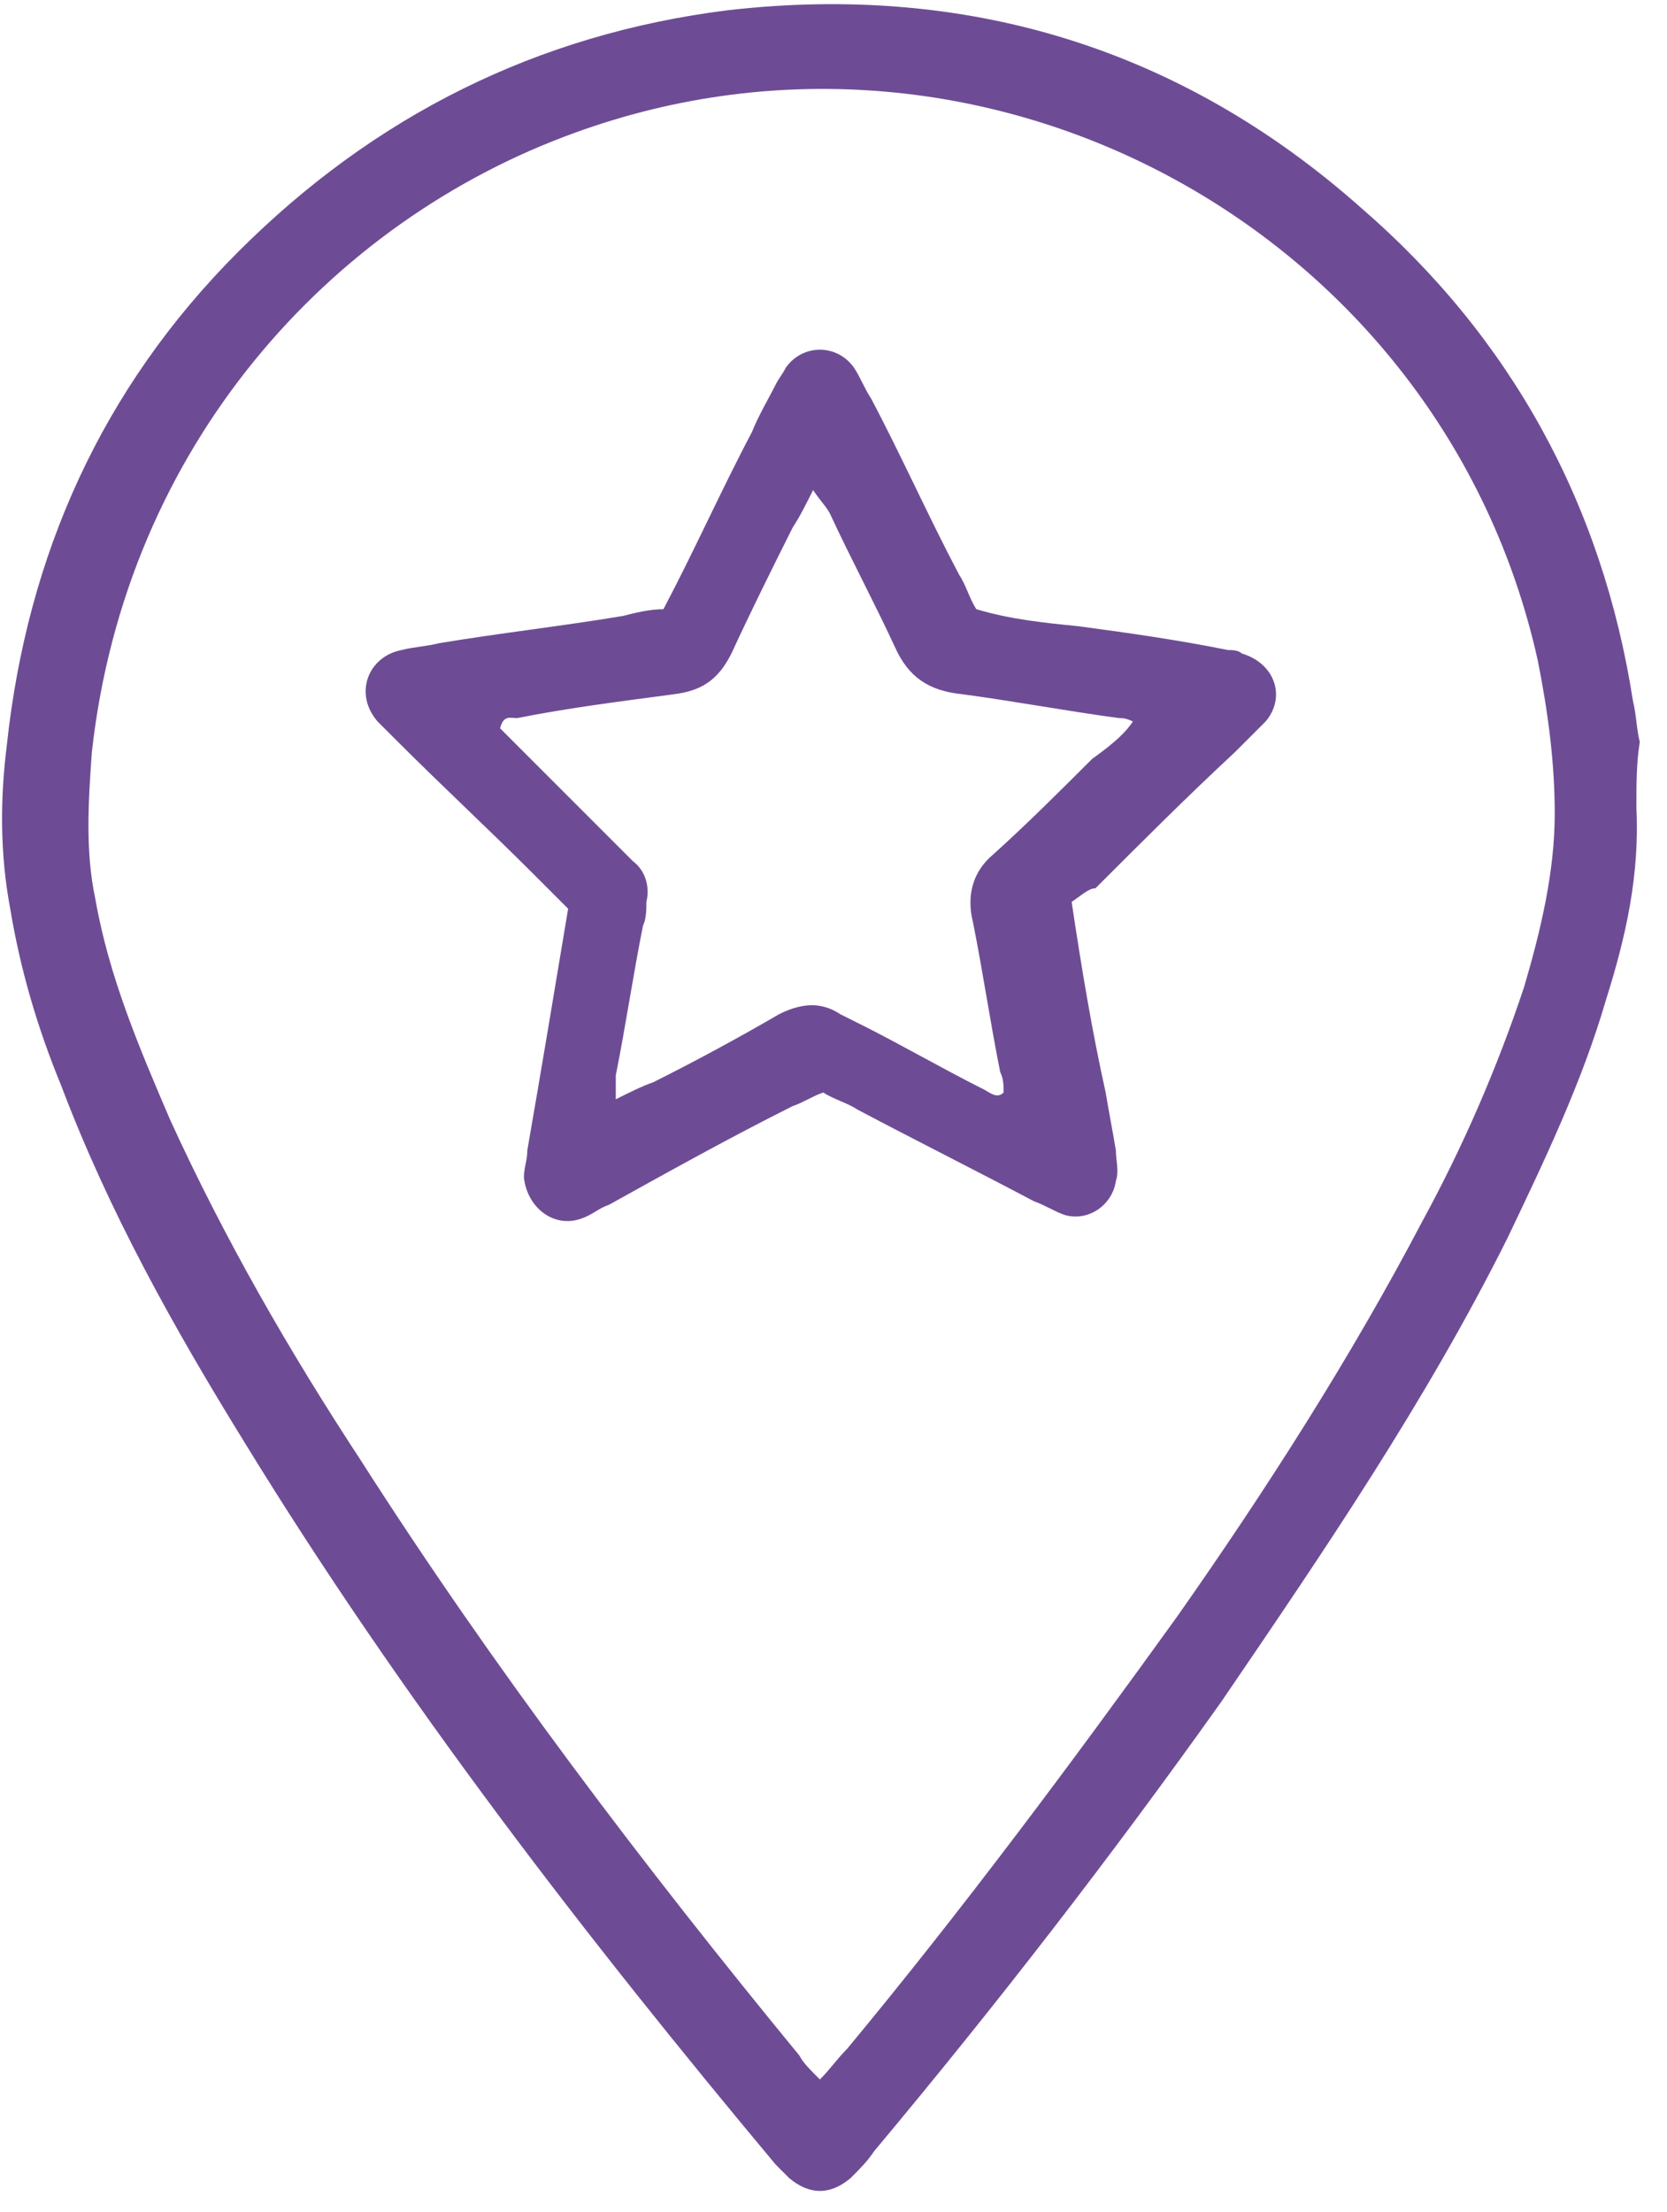 <svg width="49" height="65" viewBox="0 0 49 65" fill="none" xmlns="http://www.w3.org/2000/svg">
<path d="M48.1 23.7C48.2 25.7 47.8 27.5 47.2 29.4C46.5 31.8 45.4 34.1 44.3 36.4C41.9 41.2 38.9 45.6 35.9 50C32.7 54.5 29.3 58.9 25.7 63.2C25.5 63.5 25.3 63.7 25 64C24.4 64.5 23.8 64.5 23.2 64C23.1 63.9 22.9 63.7 22.8 63.6C17.2 56.9 11.8 49.9 7.2 42.4C5.1 39 3.2 35.6 1.8 31.9C1.1 30.2 0.6 28.5 0.3 26.7C-6.19292e-05 25.1 -6.80238e-05 23.5 0.2 21.9C0.8 16.3 3 11.4 7 7.4C11 3.4 15.8 1 21.4 0.3C28.4 -0.5 34.7 1.4 40 6.1C44.4 9.9 47.1 14.8 48 20.6C48.1 21 48.1 21.4 48.2 21.8C48.1 22.4 48.1 23.1 48.1 23.7ZM24.1 61.1C24.4 60.8 24.6 60.5 24.9 60.2C28.3 56.1 31.5 51.8 34.6 47.5C37.2 43.8 39.7 39.9 41.8 35.9C43 33.7 44 31.4 44.8 29C45.3 27.3 45.7 25.6 45.7 23.9C45.7 22.4 45.5 20.9 45.2 19.4C42.4 6.8 29 -0.5 16.9 3.9C9.7 6.5 3.7 13.1 2.7 22.1C2.6 23.5 2.5 25 2.8 26.4C3.2 28.7 4.1 30.8 5 32.9C6.6 36.4 8.5 39.7 10.6 42.9C14.5 49 18.9 54.8 23.5 60.4C23.6 60.6 23.8 60.8 24.1 61.1Z" fill="#6E4C95"/>
<path d="M31.5 26.5C31.8 28.5 32.1 30.3 32.5 32.1C32.6 32.7 32.7 33.2 32.8 33.8C32.8 34.1 32.9 34.4 32.8 34.7C32.7 35.4 32 35.9 31.3 35.7C31 35.6 30.7 35.4 30.4 35.3C28.7 34.4 26.9 33.5 25.2 32.6C24.9 32.4 24.5 32.3 24.2 32.1C23.9 32.2 23.6 32.4 23.3 32.5C21.5 33.4 19.7 34.4 17.9 35.4C17.6 35.5 17.4 35.7 17.1 35.8C16.3 36.1 15.5 35.5 15.4 34.6C15.4 34.3 15.5 34.1 15.5 33.8C15.9 31.5 16.3 29.1 16.7 26.7C16.4 26.4 16 26 15.7 25.7C14.4 24.4 13 23.1 11.7 21.8C11.5 21.6 11.3 21.4 11.1 21.2C10.4 20.4 10.8 19.3 11.8 19.1C12.2 19 12.5 19 12.9 18.9C14.7 18.6 16.5 18.4 18.3 18.1C18.7 18 19.1 17.9 19.5 17.9C20.4 16.2 21.2 14.4 22.1 12.7C22.3 12.2 22.6 11.7 22.8 11.3C22.9 11.1 23 11 23.1 10.8C23.6 10.1 24.6 10.1 25.1 10.8C25.3 11.1 25.4 11.4 25.6 11.7C26.5 13.4 27.3 15.2 28.2 16.9C28.4 17.2 28.5 17.6 28.7 17.9C29.7 18.2 30.7 18.3 31.7 18.4C33.2 18.6 34.6 18.8 36.1 19.1C36.2 19.1 36.4 19.1 36.5 19.2C37.5 19.5 37.8 20.5 37.2 21.2C36.9 21.5 36.6 21.8 36.3 22.1C34.9 23.4 33.6 24.7 32.2 26.1C32 26.1 31.8 26.3 31.5 26.5ZM33.3 21.2C33.1 21.1 33 21.1 32.9 21.1C31.4 20.9 29.8 20.6 28.3 20.4C27.3 20.3 26.7 19.9 26.3 19C25.7 17.7 25 16.4 24.4 15.1C24.3 14.9 24.1 14.7 23.9 14.4C23.7 14.8 23.5 15.2 23.3 15.5C22.7 16.7 22.1 17.9 21.5 19.2C21.1 20 20.6 20.3 19.8 20.4C18.3 20.6 16.7 20.8 15.2 21.1C15 21.1 14.8 21 14.7 21.4C15.4 22.1 16.2 22.9 16.9 23.6C17.5 24.2 18 24.7 18.6 25.3C19 25.6 19.1 26.1 19 26.5C19 26.7 19 27 18.9 27.2C18.6 28.7 18.4 30.1 18.1 31.6C18.1 31.8 18.1 32 18.1 32.3C18.5 32.1 18.9 31.9 19.2 31.8C20.4 31.2 21.7 30.5 22.9 29.8C23.5 29.5 24.1 29.4 24.7 29.8C24.9 29.9 25.1 30 25.3 30.1C26.5 30.7 27.7 31.4 28.9 32C29.1 32.1 29.3 32.3 29.5 32.1C29.5 31.9 29.5 31.7 29.4 31.5C29.1 30 28.9 28.6 28.6 27.1C28.4 26.3 28.6 25.6 29.2 25.1C30.2 24.2 31.2 23.2 32.1 22.3C32.8 21.8 33.1 21.5 33.3 21.2Z" fill="#6E4C95"/>
</svg>
